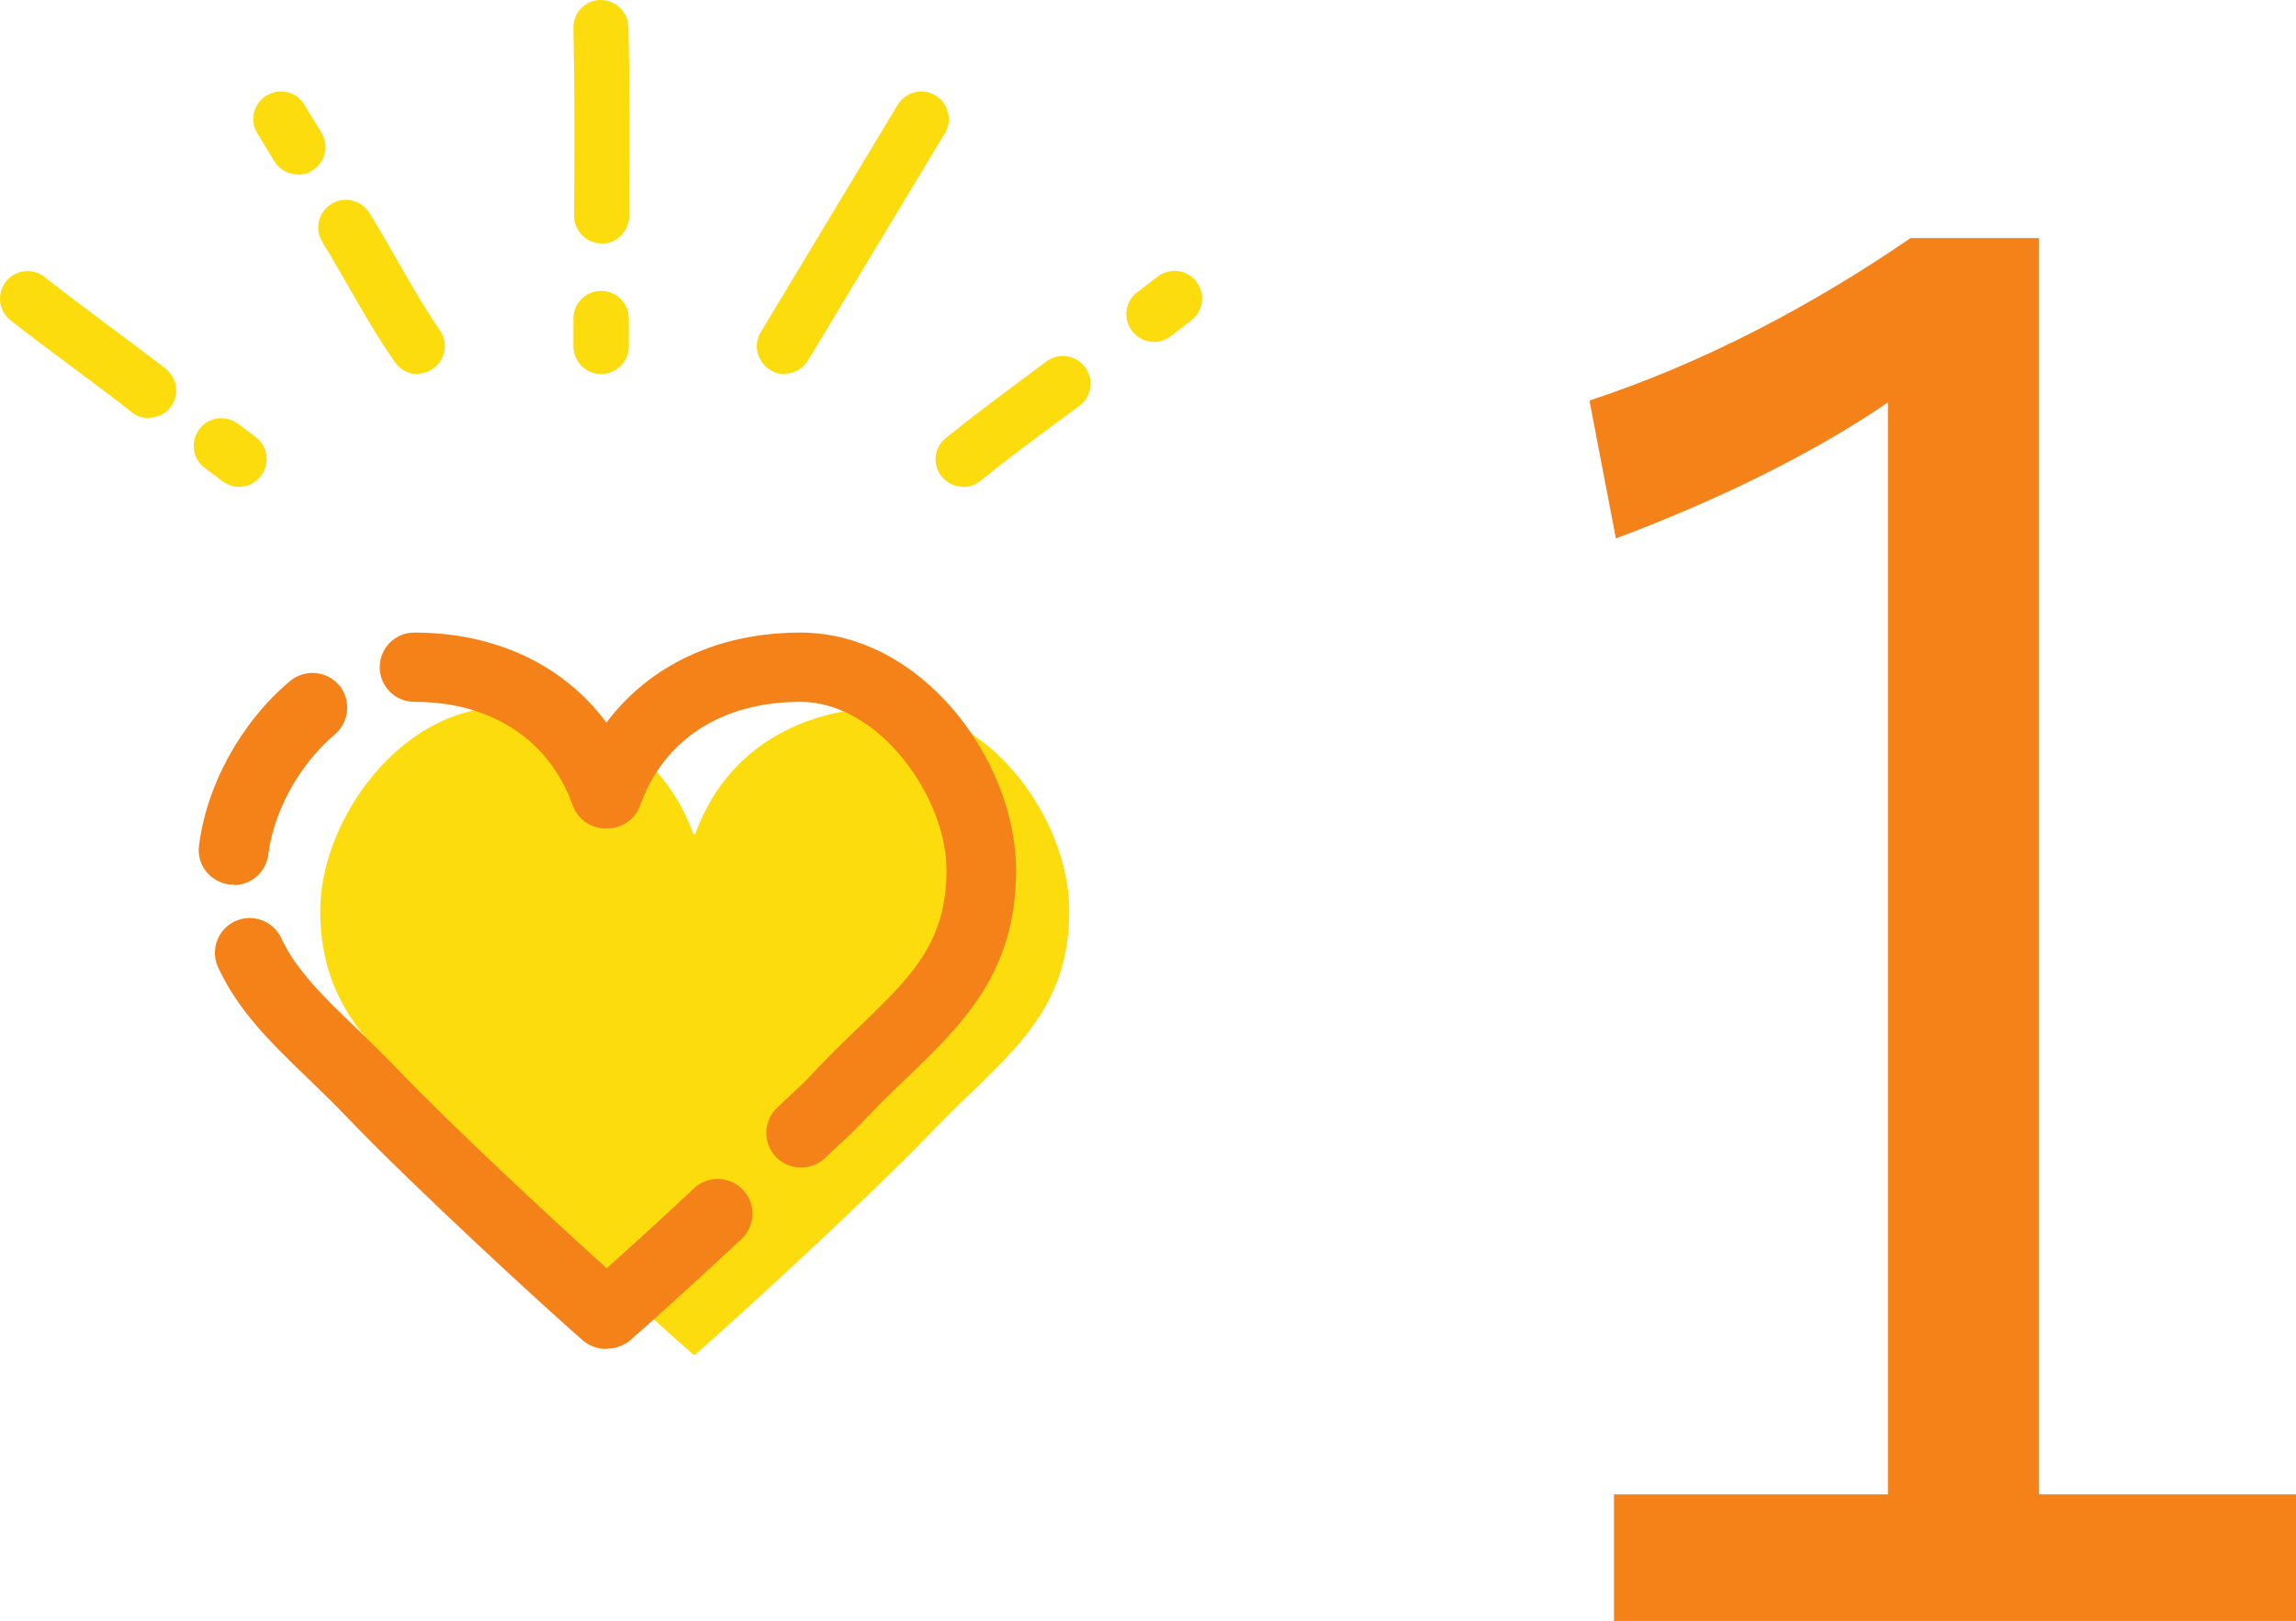 <?xml version="1.0" encoding="UTF-8"?><svg id="_レイヤー_2" xmlns="http://www.w3.org/2000/svg" viewBox="0 0 72.92 51.48"><defs><style>.cls-1{fill:#f58219;}.cls-2{fill:#fddc0e;}</style></defs><g id="Contents"><path class="cls-1" d="M64.76,47.46h8.16v4.02h-21.66v-4.02h8.7V12.78c-2.28,1.56-5.28,3.06-8.64,4.32l-.84-4.38c3.66-1.2,7.14-3.06,10.2-5.16h4.08V47.46Z"/><path class="cls-2" d="M28.21,22.47c-2.73,0-5.16,1.31-6.13,4.02h-.06c-.98-2.71-3.38-4.02-6.07-4.02-3.2,0-5.78,3.56-5.78,6.45,0,3.43,2.16,4.71,4.38,7.04,2.13,2.23,6.37,6.12,7.47,7.06h.06c1.1-.95,5.36-4.84,7.5-7.06,2.22-2.33,4.38-3.61,4.38-7.04,0-2.84-2.49-6.45-5.75-6.45Z"/><g><path class="cls-1" d="M25.44,37.08c-.29,0-.58-.11-.8-.34-.42-.44-.4-1.14,.04-1.56,.36-.34,.54-.51,.66-.62,.2-.18,.21-.2,.64-.65,.44-.46,.86-.87,1.28-1.27,1.69-1.63,2.8-2.7,2.8-5.01s-2.14-5.34-4.64-5.34-4.34,1.2-5.09,3.29c-.16,.44-.57,.73-1.04,.73h-.06c-.47,0-.88-.29-1.04-.73-.75-2.09-2.59-3.29-5.03-3.29-.61,0-1.1-.49-1.1-1.1s.49-1.1,1.1-1.1c2.59,0,4.75,1.04,6.1,2.86,1.36-1.82,3.55-2.86,6.16-2.86,3.86,0,6.85,4.06,6.85,7.55,0,3.25-1.69,4.88-3.48,6.6-.4,.38-.81,.78-1.21,1.2-.47,.49-.5,.52-.74,.74-.12,.11-.3,.27-.64,.6-.21,.2-.49,.3-.76,.3Z"/><path class="cls-1" d="M19.29,42.84h-.06c-.27,0-.52-.1-.72-.27-1.02-.88-5.31-4.81-7.54-7.14-.41-.43-.82-.82-1.21-1.2-1.12-1.08-2.18-2.1-2.83-3.5-.26-.55-.02-1.21,.53-1.47,.55-.26,1.21-.02,1.47,.53,.48,1.03,1.35,1.87,2.36,2.84,.41,.4,.84,.81,1.28,1.27,1.73,1.81,5.04,4.89,6.7,6.38,.7-.63,1.72-1.55,2.77-2.54,.45-.42,1.14-.39,1.56,.05,.42,.45,.39,1.14-.05,1.56-1.51,1.41-2.94,2.7-3.53,3.21-.2,.17-.46,.27-.72,.27Z"/><path class="cls-1" d="M7.42,28.09s-.09,0-.14,0c-.61-.08-1.04-.63-.96-1.23,.24-1.93,1.34-3.93,2.89-5.23,.47-.39,1.16-.33,1.56,.13,.39,.47,.33,1.16-.13,1.56-1.12,.94-1.95,2.44-2.12,3.82-.07,.56-.55,.97-1.09,.97Z"/></g><g><path class="cls-2" d="M19.09,11.88c-.48,0-.88-.39-.88-.88v-.88c0-.48,.39-.88,.88-.88s.88,.39,.88,.88v.88c0,.48-.39,.88-.88,.88Z"/><path class="cls-2" d="M19.11,7.73h-.01c-.48,0-.87-.4-.87-.89,.02-1.98,.02-3.98-.02-5.95C18.2,.41,18.59,0,19.07,0c.48,0,.88,.38,.89,.86,.04,1.98,.04,4.01,.02,6.01,0,.48-.4,.87-.88,.87Z"/><path class="cls-2" d="M24.91,11.88c-.15,0-.31-.04-.45-.13-.41-.25-.55-.79-.3-1.2l4.35-7.22c.25-.41,.79-.55,1.2-.3,.41,.25,.55,.79,.3,1.2l-4.35,7.22c-.16,.27-.45,.42-.75,.42Z"/><path class="cls-2" d="M13.26,11.88c-.28,0-.55-.13-.72-.38-.53-.76-1-1.57-1.45-2.36-.28-.48-.56-.98-.85-1.45-.26-.41-.13-.95,.28-1.21,.41-.26,.95-.13,1.21,.28,.31,.5,.6,1.01,.88,1.5,.45,.79,.88,1.53,1.36,2.23,.28,.4,.18,.94-.22,1.22-.15,.11-.33,.16-.5,.16Z"/><path class="cls-2" d="M9.46,5.54c-.3,0-.59-.15-.75-.42l-.54-.89c-.25-.41-.12-.95,.3-1.2,.42-.25,.95-.12,1.2,.3l.54,.89c.25,.41,.12,.95-.3,1.2-.14,.09-.3,.13-.45,.13Z"/><path class="cls-2" d="M30.59,15.46c-.26,0-.51-.11-.68-.32-.31-.38-.25-.93,.13-1.23,.83-.67,1.69-1.31,2.52-1.93,.22-.17,.45-.33,.67-.5,.39-.29,.94-.21,1.23,.18,.29,.39,.21,.94-.18,1.23-.22,.17-.45,.33-.68,.5-.82,.61-1.66,1.23-2.46,1.88-.16,.13-.36,.2-.55,.2Z"/><path class="cls-2" d="M36.65,10.86c-.26,0-.53-.12-.7-.35-.29-.39-.22-.94,.17-1.23l.65-.5c.39-.29,.94-.22,1.23,.17,.29,.39,.22,.94-.17,1.23l-.65,.5c-.16,.12-.34,.18-.53,.18Z"/><path class="cls-2" d="M7.59,15.46c-.18,0-.37-.06-.53-.18l-.56-.42c-.39-.29-.46-.84-.17-1.23,.29-.39,.84-.46,1.23-.17l.56,.42c.39,.29,.46,.84,.17,1.23-.17,.23-.43,.35-.7,.35Z"/><path class="cls-2" d="M4.72,13.28c-.19,0-.38-.06-.54-.19-.59-.47-1.22-.93-1.83-1.39-.67-.5-1.36-1.01-2.02-1.53-.38-.3-.44-.85-.14-1.23,.3-.38,.85-.44,1.23-.14,.64,.51,1.32,1.01,1.97,1.5,.62,.46,1.25,.93,1.87,1.41,.38,.3,.45,.85,.15,1.23-.17,.22-.43,.33-.69,.33Z"/></g></g></svg>